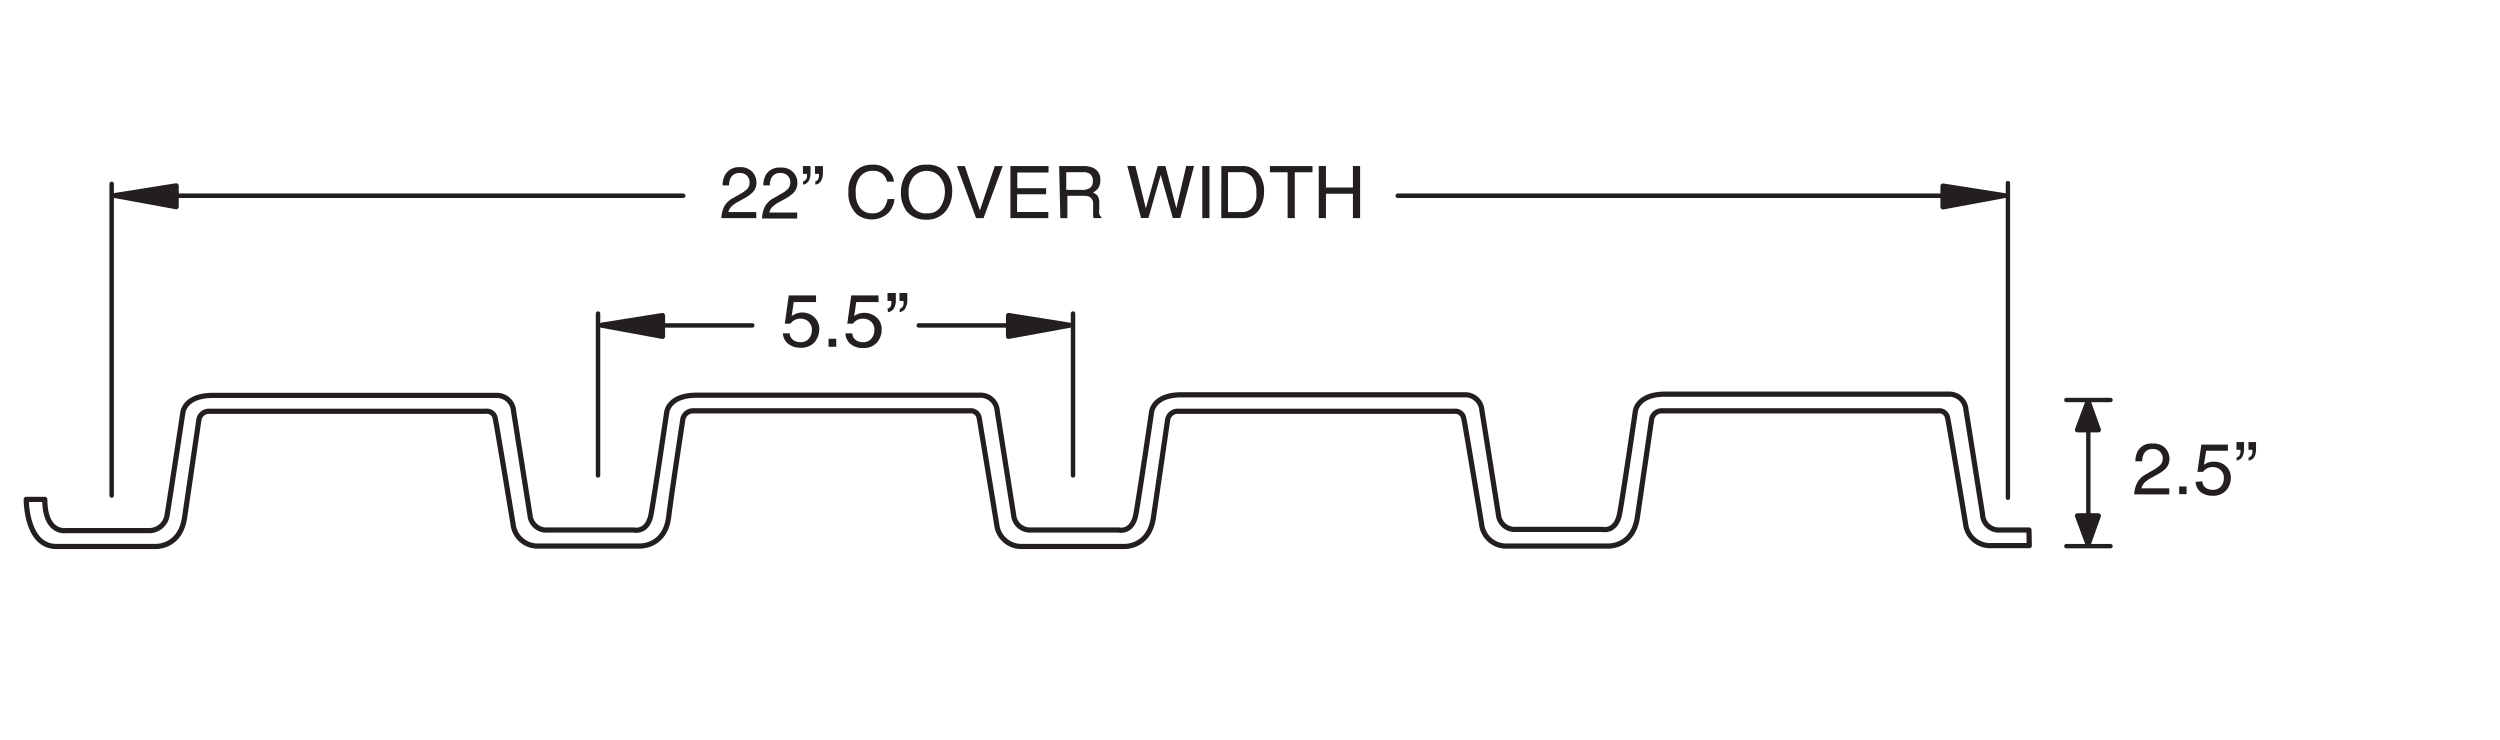 <svg xmlns="http://www.w3.org/2000/svg" viewBox="0 0 240 71"><defs><style>.a,.b,.c,.g{fill:none;}.a,.b,.c,.d,.f,.g{stroke:#231f20;stroke-linecap:round;stroke-linejoin:round;}.a{stroke-width:0.43px;}.b{stroke-width:0.42px;}.c{stroke-width:0.43px;}.d,.e,.f{fill:#231f20;}.d,.g{stroke-width:0.5px;}.f{stroke-width:0.5px;}</style></defs><title>2-5x5-5-matching-rebar-profile</title><line class="a" x1="10.72" y1="17.65" x2="10.72" y2="47.57"/><line class="b" x1="200.48" y1="38.55" x2="200.48" y2="52.32"/><line class="b" x1="192.76" y1="17.58" x2="192.76" y2="47.79"/><line class="b" x1="198.37" y1="38.4" x2="202.61" y2="38.4"/><line class="b" x1="198.37" y1="52.43" x2="202.61" y2="52.43"/><line class="c" x1="134.18" y1="18.79" x2="192.57" y2="18.79"/><line class="c" x1="11.17" y1="18.79" x2="65.59" y2="18.79"/><polygon class="d" points="16.91 17.84 16.91 19.84 11.06 18.77 16.91 17.84"/><line class="a" x1="57.41" y1="30.1" x2="57.41" y2="45.64"/><line class="c" x1="57.86" y1="31.24" x2="72.22" y2="31.24"/><polygon class="d" points="63.6 30.29 63.6 32.29 57.76 31.22 63.6 30.29"/><line class="a" x1="103.01" y1="30.1" x2="103.01" y2="45.64"/><line class="c" x1="102.56" y1="31.24" x2="88.2" y2="31.24"/><polygon class="d" points="96.82 30.29 96.82 32.29 102.67 31.22 96.82 30.29"/><path class="e" d="M69.51,19.85A2,2,0,0,1,70.4,19l.66-.38a3.32,3.32,0,0,0,.62-.43.9.9,0,0,0,.28-.65.91.91,0,0,0-.26-.68.92.92,0,0,0-.68-.25.89.89,0,0,0-.88.48,1.67,1.67,0,0,0-.15.71h-.62a2.11,2.11,0,0,1,.23-1A1.5,1.5,0,0,1,71,16.05a1.52,1.52,0,0,1,1.23.46,1.48,1.48,0,0,1,.39,1,1.34,1.34,0,0,1-.41,1,4.21,4.21,0,0,1-.86.59l-.47.26a2.43,2.43,0,0,0-.53.35,1.22,1.22,0,0,0-.43.65h2.68v.58H69.25A2.78,2.78,0,0,1,69.51,19.85Z"/><path class="e" d="M73.42,19.85a2,2,0,0,1,.89-.85l.66-.38a3.32,3.32,0,0,0,.62-.43.9.9,0,0,0,.28-.65.91.91,0,0,0-.26-.68.92.92,0,0,0-.68-.25.89.89,0,0,0-.88.48,1.67,1.67,0,0,0-.15.71h-.62a2.11,2.11,0,0,1,.23-1,1.5,1.5,0,0,1,1.42-.71,1.52,1.52,0,0,1,1.23.46,1.48,1.48,0,0,1,.39,1,1.37,1.37,0,0,1-.41,1,4.21,4.21,0,0,1-.86.59l-.47.26a2.43,2.43,0,0,0-.53.35,1.17,1.17,0,0,0-.43.65h2.68v.58H73.16A2.78,2.78,0,0,1,73.42,19.85Z"/><path class="e" d="M77.11,17.4a.46.46,0,0,0,.35-.38,1,1,0,0,0,0-.33h-.38v-.75h.73v.69a1.53,1.53,0,0,1-.16.72.73.73,0,0,1-.57.37Zm1.16,0c.17,0,.28-.16.34-.38a1,1,0,0,0,0-.33h-.37v-.75H79v.69a1.53,1.53,0,0,1-.17.72.71.71,0,0,1-.56.37Z"/><path class="e" d="M85.24,16.31a1.75,1.75,0,0,1,.58,1.13h-.67a1.35,1.35,0,0,0-.44-.76,1.38,1.38,0,0,0-.93-.28,1.47,1.47,0,0,0-1.18.52,2.36,2.36,0,0,0-.45,1.59,2.32,2.32,0,0,0,.4,1.42,1.42,1.42,0,0,0,1.22.55,1.27,1.27,0,0,0,1.13-.58,2.14,2.14,0,0,0,.3-.79h.67a2.25,2.25,0,0,1-.58,1.32,2.32,2.32,0,0,1-3.06.12,2.77,2.77,0,0,1-.78-2.16A2.73,2.73,0,0,1,82,16.58a2.13,2.13,0,0,1,1.74-.77A2.06,2.06,0,0,1,85.24,16.31Z"/><path class="e" d="M90.9,16.66a2.71,2.71,0,0,1,.51,1.7,3,3,0,0,1-.58,1.86,2.29,2.29,0,0,1-1.92.87,2.35,2.35,0,0,1-1.83-.76,2.9,2.9,0,0,1-.59-1.86A2.93,2.93,0,0,1,87,16.73a2.22,2.22,0,0,1,1.93-.92A2.29,2.29,0,0,1,90.9,16.66Zm-.6,3.18a2.69,2.69,0,0,0,.41-1.47A2.1,2.1,0,0,0,90.24,17,1.58,1.58,0,0,0,89,16.41a1.69,1.69,0,0,0-1.28.53,2.24,2.24,0,0,0-.49,1.57,2.28,2.28,0,0,0,.42,1.4,1.57,1.57,0,0,0,1.38.57A1.41,1.41,0,0,0,90.3,19.84Z"/><path class="e" d="M92.62,15.94l1.45,4.26,1.43-4.26h.76l-1.84,5H93.7l-1.84-5Z"/><path class="e" d="M97,15.94h3.66v.62h-3v1.51h2.77v.58H97.64v1.7h3v.59H97Z"/><path class="e" d="M101.68,15.94H104a2.24,2.24,0,0,1,.93.17,1.18,1.18,0,0,1,.7,1.18,1.37,1.37,0,0,1-.18.74,1.41,1.41,0,0,1-.53.46,1,1,0,0,1,.45.31,1.11,1.11,0,0,1,.16.63l0,.67a1.4,1.4,0,0,0,0,.42.44.44,0,0,0,.21.31v.11H105a.56.56,0,0,1-.06-.17q0-.09,0-.39l0-.83a.72.72,0,0,0-.36-.66,1.51,1.51,0,0,0-.6-.09h-1.51v2.14h-.68Zm2.22,2.29a1.25,1.25,0,0,0,.74-.19.76.76,0,0,0,.27-.68.75.75,0,0,0-.38-.73,1.23,1.23,0,0,0-.55-.1h-1.62v1.7Z"/><path class="e" d="M109,15.94l1,4.06,1.14-4.06h.74L112.93,20l.95-4.07h.75l-1.32,5h-.72l-1.16-4.14-1.18,4.14h-.71l-1.32-5Z"/><path class="e" d="M115.42,15.94h.69v5h-.69Z"/><path class="e" d="M117.25,15.94h2a1.89,1.89,0,0,1,1.59.74,2.68,2.68,0,0,1,.51,1.69,3.3,3.3,0,0,1-.3,1.43,1.84,1.84,0,0,1-1.81,1.14h-2Zm1.88,4.42a1.71,1.71,0,0,0,.55-.07,1.23,1.23,0,0,0,.64-.51,2.17,2.17,0,0,0,.29-.77,3.49,3.49,0,0,0,0-.53,2.4,2.4,0,0,0-.37-1.44,1.33,1.33,0,0,0-1.17-.51h-1.18v3.83Z"/><path class="e" d="M126,15.94v.6h-1.7v4.4h-.69v-4.4h-1.7v-.6Z"/><path class="e" d="M126.6,15.94h.69V18h2.59V15.94h.69v5h-.69V18.6h-2.59v2.34h-.69Z"/><path class="e" d="M205.17,46.34a2.08,2.08,0,0,1,.89-.84l.66-.38a3.26,3.26,0,0,0,.62-.44.87.87,0,0,0,.28-.64.91.91,0,0,0-.26-.68.92.92,0,0,0-.68-.25.89.89,0,0,0-.88.48,1.62,1.62,0,0,0-.15.7H205a2.09,2.09,0,0,1,.23-1,1.5,1.5,0,0,1,1.42-.71,1.54,1.54,0,0,1,1.23.45,1.51,1.51,0,0,1,.39,1,1.35,1.35,0,0,1-.41,1,3.88,3.88,0,0,1-.86.58l-.47.26a3.46,3.46,0,0,0-.53.35,1.29,1.29,0,0,0-.43.66h2.68v.58h-3.37A2.83,2.83,0,0,1,205.17,46.34Z"/><path class="e" d="M209.2,46.7h.71v.74h-.71Z"/><path class="e" d="M211.42,46.2a.83.83,0,0,0,.49.72,1.13,1.13,0,0,0,.51.1,1,1,0,0,0,.81-.34,1.23,1.23,0,0,0,.26-.77,1,1,0,0,0-.31-.79,1.08,1.08,0,0,0-.75-.28,1.15,1.15,0,0,0-.55.12,1.26,1.26,0,0,0-.39.34l-.54,0,.38-2.62h2.55v.59h-2.09l-.21,1.35a2,2,0,0,1,.33-.19,1.73,1.73,0,0,1,.63-.11,1.63,1.63,0,0,1,1.15.43,1.44,1.44,0,0,1,.47,1.1,1.83,1.83,0,0,1-.43,1.21,1.69,1.69,0,0,1-1.37.53,1.79,1.79,0,0,1-1.07-.33,1.31,1.31,0,0,1-.51-1Z"/><path class="e" d="M214.73,43.89c.17,0,.28-.15.34-.37a1,1,0,0,0,0-.34h-.37v-.74h.73v.69a1.52,1.52,0,0,1-.17.71.69.69,0,0,1-.56.37Zm1.15,0c.17,0,.28-.15.34-.37a1,1,0,0,0,0-.34h-.37v-.74h.73v.69a1.55,1.55,0,0,1-.16.72.7.7,0,0,1-.57.36Z"/><polygon class="f" points="186.53 17.86 186.53 19.86 192.36 18.78 186.53 17.86"/><polygon class="f" points="199.44 41.26 201.44 41.26 200.46 38.53 199.44 41.26"/><polygon class="f" points="199.44 49.52 201.44 49.52 200.46 52.26 199.44 49.52"/><path class="g" d="M194.81,52.38h-3.64a2.37,2.37,0,0,1-2.48-2.14s-1.55-9.35-1.72-10.12a.82.82,0,0,0-.9-.68H159.46a1,1,0,0,0-.9.77s-.94,6.51-1.37,9.43-2.83,2.78-2.83,2.78H151l-2.64,0h-3.64a2.37,2.37,0,0,1-2.49-2.14s-1.54-9.35-1.71-10.12a.83.83,0,0,0-.9-.68H113a1,1,0,0,0-.9.77s-.94,6.51-1.37,9.43-2.83,2.78-2.83,2.78h-3.34l-2.77,0H98.17a2.38,2.38,0,0,1-2.49-2.14S94.14,40.89,94,40.12a.82.82,0,0,0-.9-.68H66.46a1,1,0,0,0-.9.77s-1,6.51-1.37,9.43-2.83,2.78-2.83,2.78H58l-2.63,0H51.74a2.37,2.37,0,0,1-2.49-2.14s-1.54-9.35-1.71-10.12a.82.82,0,0,0-.9-.68H20a1,1,0,0,0-.9.77s-.95,6.51-1.38,9.43-2.82,2.78-2.82,2.78H11.58s-3.45,0-6.17,0c-2.93,0-2.89-4.52-2.89-4.52H4.3c0,3.3,2,3,2,3h8.08a1.75,1.75,0,0,0,1.67-1.54c.31-1.89,1.5-9.77,1.5-9.77s.13-1.67,2.87-1.67H47.67a1.6,1.6,0,0,1,1.63,1.5l1.58,10a1.57,1.57,0,0,0,1.71,1.42h2.79l2.63,0h2.83s1.33.34,1.67-1.54S64,39.61,64,39.61s.13-1.67,2.88-1.67H94.1a1.6,1.6,0,0,1,1.63,1.5l1.58,10A1.58,1.58,0,0,0,99,50.88h2.78l2.77,0h2.83s1.33.34,1.67-1.54,1.5-9.77,1.5-9.77.13-1.67,2.87-1.67h27.21a1.6,1.6,0,0,1,1.63,1.5c.26,1.58,1.59,10,1.59,10a1.57,1.57,0,0,0,1.71,1.42h2.79l2.64,0h2.83s1.32.34,1.67-1.54,1.5-9.77,1.5-9.77.13-1.67,2.87-1.67H187.1a1.6,1.6,0,0,1,1.63,1.5c.26,1.58,1.59,10,1.59,10A1.57,1.57,0,0,0,192,50.88h2.78Z"/><path class="e" d="M75.81,32a.86.86,0,0,0,.51.74,1.21,1.21,0,0,0,.52.11,1,1,0,0,0,.83-.36,1.28,1.28,0,0,0,.27-.79,1.06,1.06,0,0,0-.32-.82,1.13,1.13,0,0,0-.77-.29,1.19,1.19,0,0,0-.56.13,1.12,1.12,0,0,0-.4.35l-.55,0,.38-2.71h2.62V29H76.2L76,30.35a1.37,1.37,0,0,1,.34-.2A1.6,1.6,0,0,1,77,30a1.65,1.65,0,0,1,1.17.45,1.49,1.49,0,0,1,.48,1.13,2,2,0,0,1-.44,1.26,1.71,1.71,0,0,1-1.41.54,1.81,1.81,0,0,1-1.09-.34A1.36,1.36,0,0,1,75.16,32Z"/><path class="e" d="M79.54,32.52h.74v.77h-.74Z"/><path class="e" d="M81.82,32a.85.85,0,0,0,.5.74,1.21,1.21,0,0,0,.52.11,1,1,0,0,0,.83-.36,1.28,1.28,0,0,0,.27-.79,1,1,0,0,0-.32-.82,1.12,1.12,0,0,0-.77-.29,1.19,1.19,0,0,0-.56.13,1.12,1.12,0,0,0-.4.35l-.55,0,.38-2.71h2.62V29H82.2L82,30.35a1.37,1.37,0,0,1,.34-.2,1.77,1.77,0,0,1,1.82.33,1.49,1.49,0,0,1,.48,1.13,1.9,1.9,0,0,1-.44,1.26,1.7,1.7,0,0,1-1.4.54,1.79,1.79,0,0,1-1.09-.34A1.37,1.37,0,0,1,81.16,32Z"/><path class="e" d="M85.2,29.63a.48.48,0,0,0,.36-.39,1.1,1.1,0,0,0,0-.35H85.2v-.76H86v.7a1.54,1.54,0,0,1-.17.75.74.74,0,0,1-.58.38Zm1.19,0a.46.46,0,0,0,.34-.39.9.9,0,0,0,0-.35h-.38v-.76h.75v.7a1.54,1.54,0,0,1-.18.75.7.7,0,0,1-.57.38Z"/></svg>